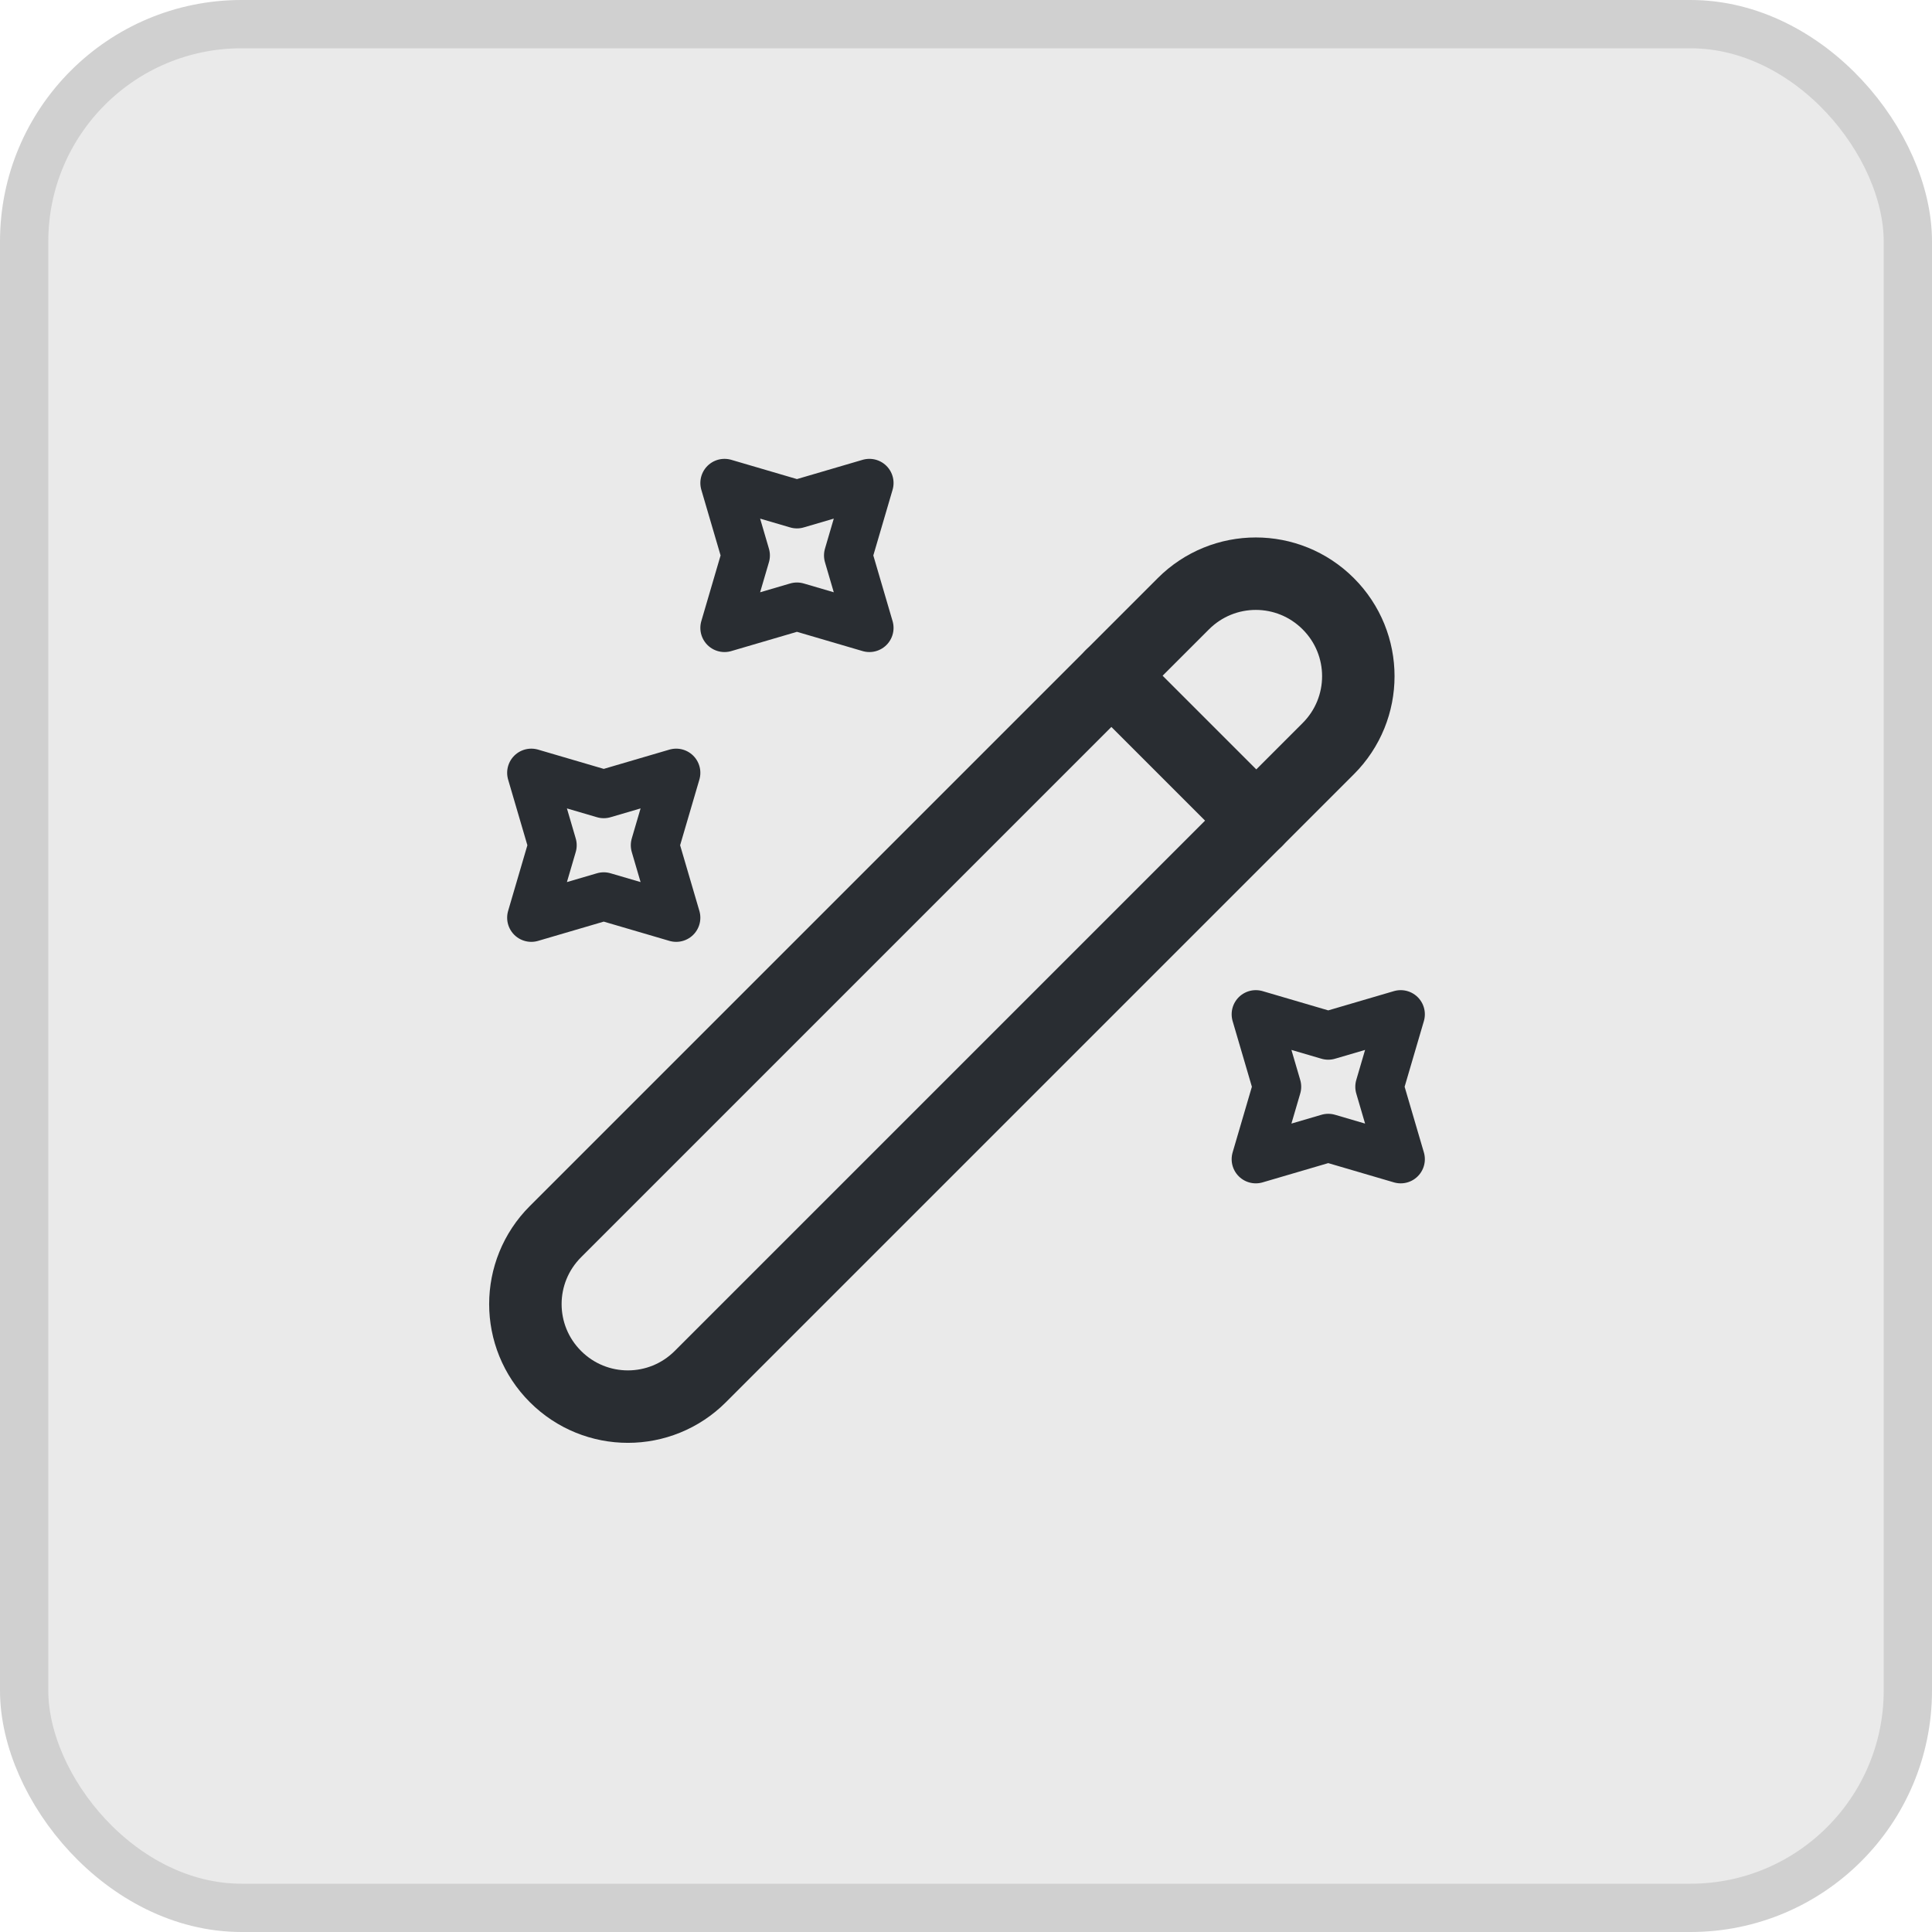 <svg width="40" height="40" viewBox="0 0 40 40" fill="none" xmlns="http://www.w3.org/2000/svg">
<rect x="0.5" y="0.5" width="39" height="39" rx="4.5" fill="#EAEAEA"/>
<path d="M11.5 28.5C12.33 29.33 13.67 29.33 14.5 28.5L27.5 15.5C28.33 14.67 28.33 13.33 27.5 12.5C26.67 11.67 25.33 11.67 24.5 12.5L11.5 25.5C10.67 26.33 10.67 27.67 11.5 28.5Z" stroke="#292D32" stroke-width="1.5" stroke-linecap="round" stroke-linejoin="round"/>
<path d="M26.01 16.99L23.01 13.99" stroke="#292D32" stroke-width="1.5" stroke-linecap="round" stroke-linejoin="round"/>
<path d="M16.5 10.44L18 10L17.56 11.5L18 13L16.5 12.56L15 13L15.44 11.5L15 10L16.5 10.44Z" stroke="#292D32" stroke-linecap="round" stroke-linejoin="round"/>
<path d="M12.5 16.44L14 16L13.56 17.5L14 19L12.5 18.56L11 19L11.44 17.5L11 16L12.5 16.44Z" stroke="#292D32" stroke-linecap="round" stroke-linejoin="round"/>
<path d="M27.5 21.44L29 21L28.56 22.5L29 24L27.5 23.56L26 24L26.44 22.5L26 21L27.5 21.44Z" stroke="#292D32" stroke-linecap="round" stroke-linejoin="round"/>
<rect x="0.5" y="0.5" width="39" height="39" rx="4.5" stroke="#D0D0D0"/>
</svg>
